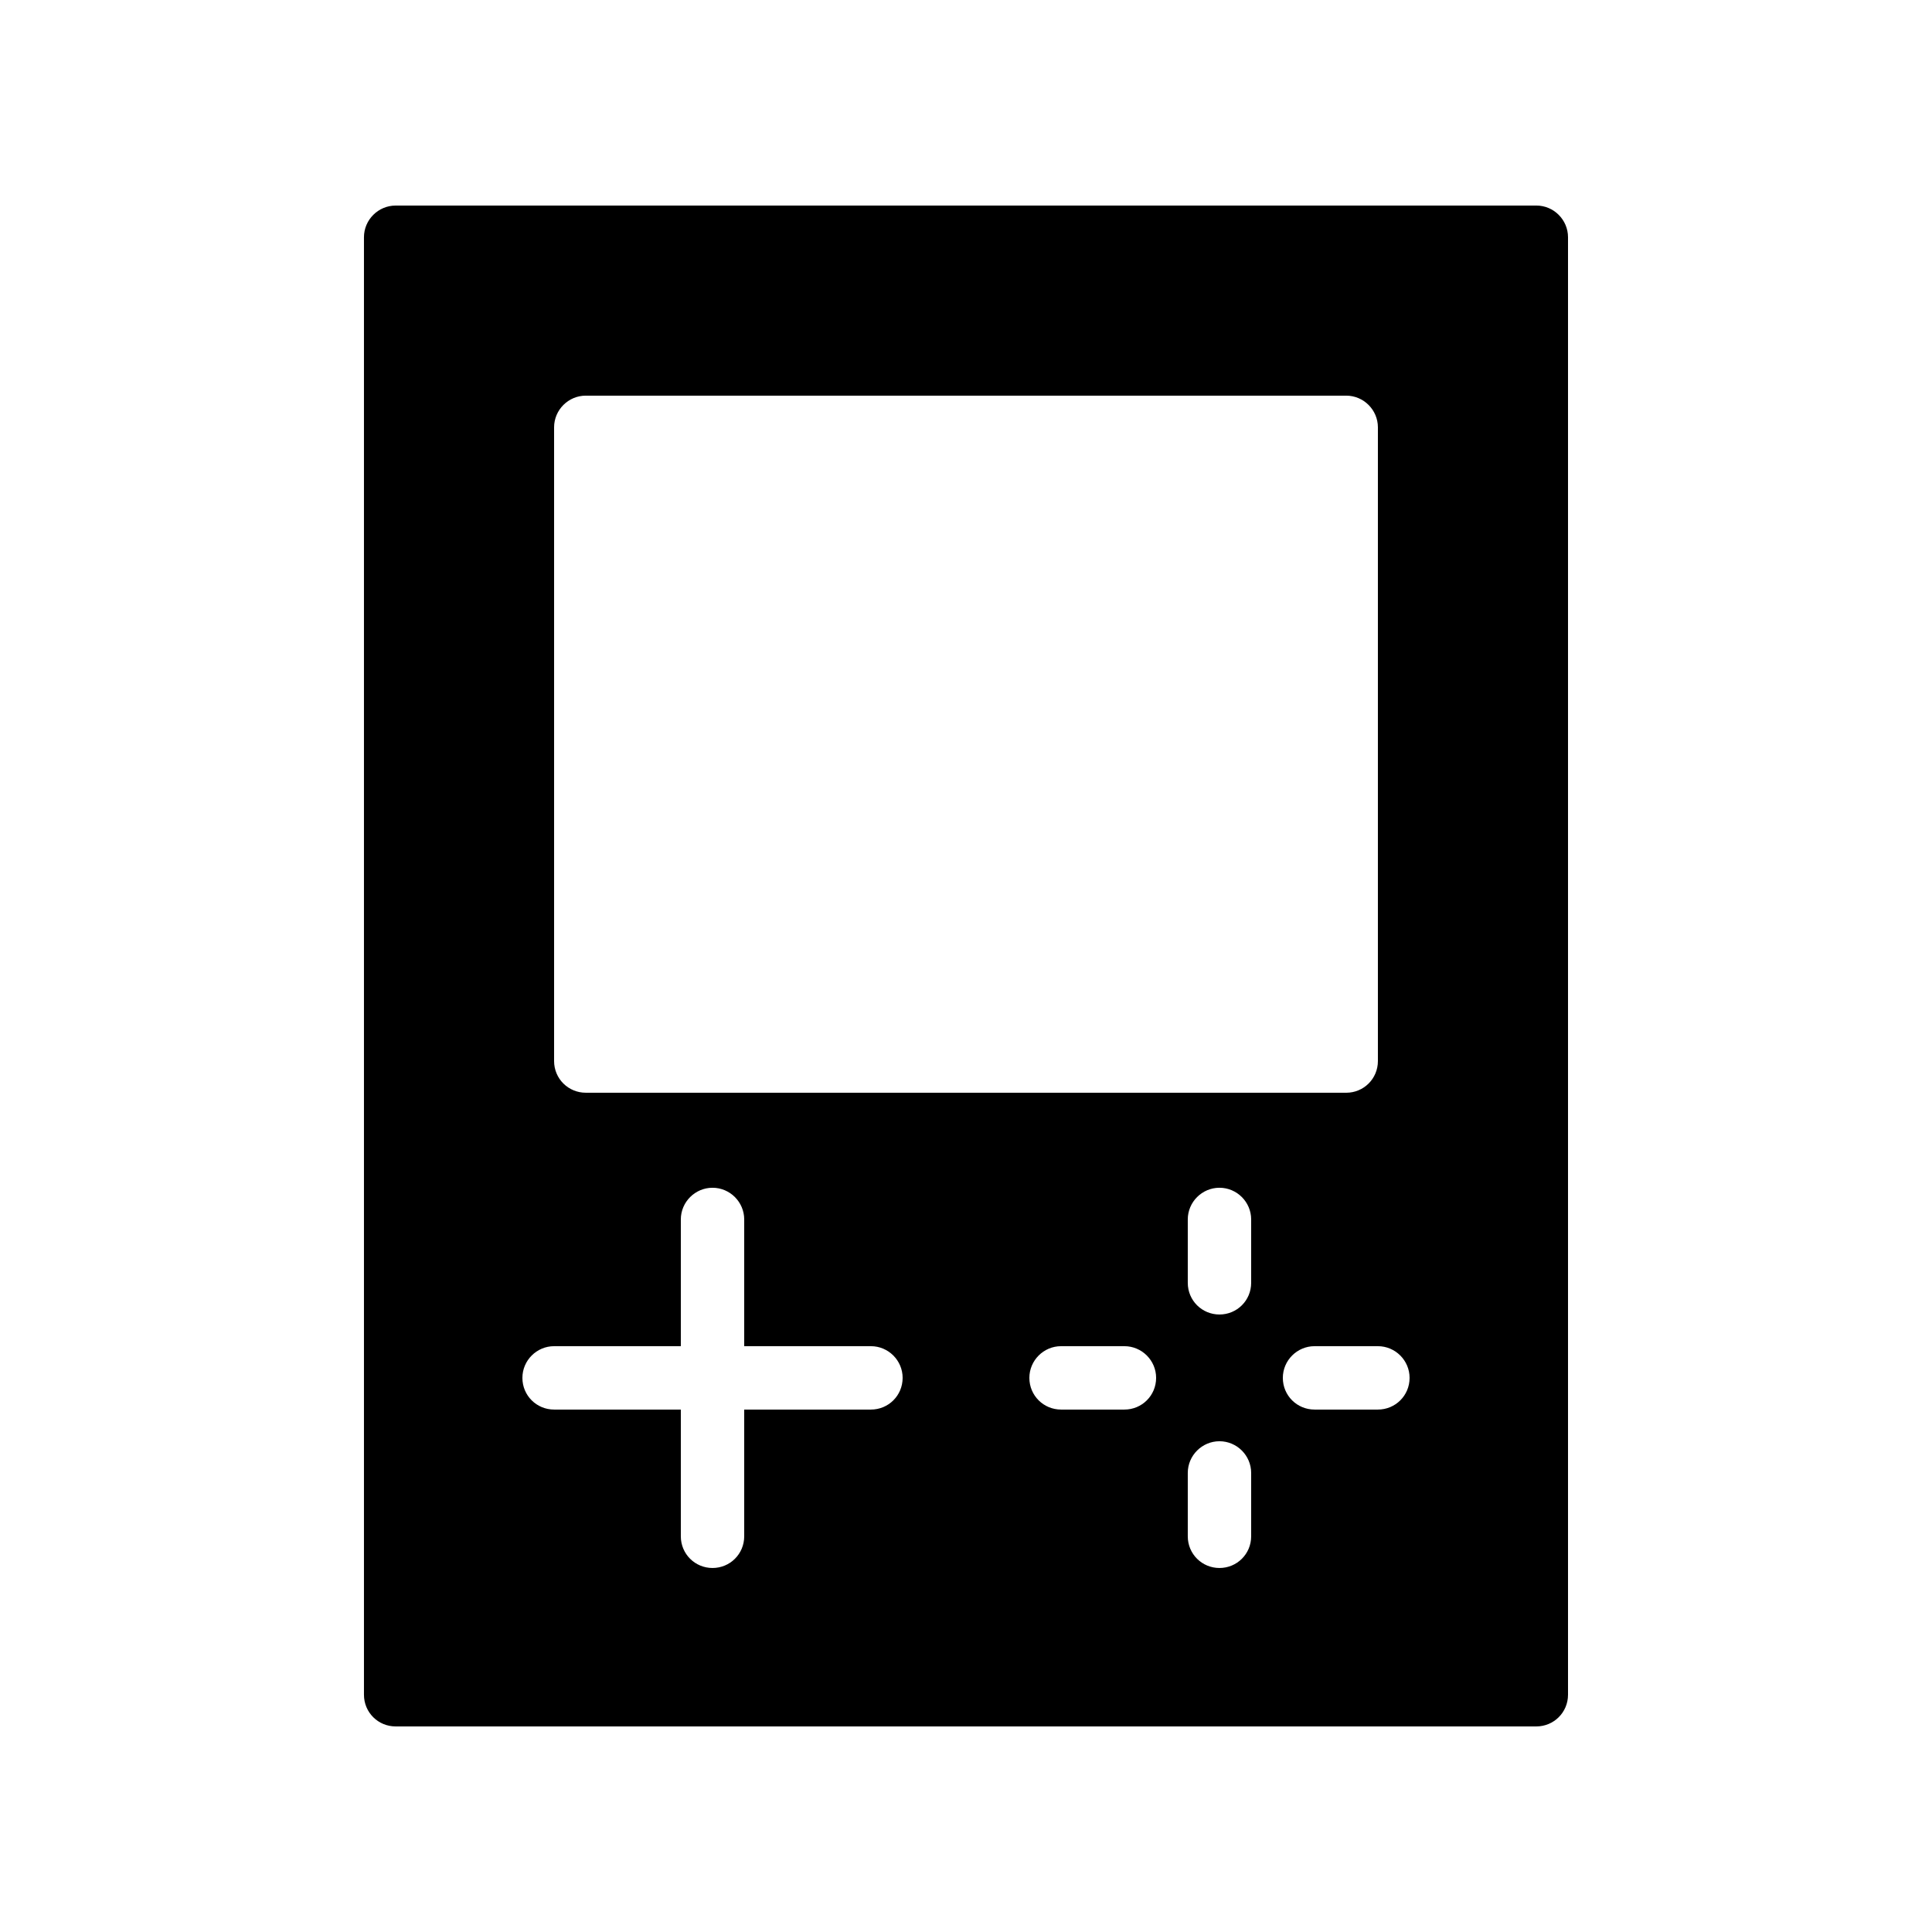<?xml version="1.0" encoding="UTF-8"?>
<!-- Uploaded to: SVG Repo, www.svgrepo.com, Generator: SVG Repo Mixer Tools -->
<svg fill="#000000" width="800px" height="800px" version="1.1" viewBox="144 144 512 512" xmlns="http://www.w3.org/2000/svg">
 <path d="m559.54 593.12v-386.25c0-4.617-3.777-8.398-8.398-8.398l-302.29 0.004c-4.617 0-8.398 3.777-8.398 8.398v386.25c0 4.703 3.777 8.398 8.398 8.398h302.29c4.617-0.004 8.398-3.699 8.398-8.402zm-268.7-335.87c0-4.617 3.777-8.398 8.398-8.398h201.52c4.617 0 8.398 3.777 8.398 8.398v167.94c0 4.703-3.777 8.398-8.398 8.398l-201.52-0.004c-4.617 0-8.398-3.695-8.398-8.398zm83.969 260.3h-33.586v33.586c0 4.703-3.777 8.398-8.398 8.398-4.617 0-8.398-3.695-8.398-8.398v-33.586h-33.586c-4.617 0-8.398-3.695-8.398-8.398 0-4.617 3.777-8.398 8.398-8.398h33.586v-33.586c0-4.617 3.777-8.398 8.398-8.398 4.617 0 8.398 3.777 8.398 8.398v33.586h33.586c4.617 0 8.398 3.777 8.398 8.398-0.004 4.703-3.781 8.398-8.398 8.398zm67.176 0h-16.793c-4.617 0-8.398-3.695-8.398-8.398 0-4.617 3.777-8.398 8.398-8.398h16.793c4.617 0 8.398 3.777 8.398 8.398-0.004 4.703-3.781 8.398-8.398 8.398zm33.586 33.586c0 4.703-3.777 8.398-8.398 8.398-4.617 0-8.398-3.695-8.398-8.398v-16.793c0-4.617 3.777-8.398 8.398-8.398 4.617 0 8.398 3.777 8.398 8.398zm0-67.176c0 4.703-3.777 8.398-8.398 8.398-4.617 0-8.398-3.695-8.398-8.398v-16.793c0-4.617 3.777-8.398 8.398-8.398 4.617 0 8.398 3.777 8.398 8.398zm33.586 33.59h-16.793c-4.617 0-8.398-3.695-8.398-8.398 0-4.617 3.777-8.398 8.398-8.398h16.793c4.617 0 8.398 3.777 8.398 8.398 0 4.703-3.777 8.398-8.398 8.398z"/>
</svg>
